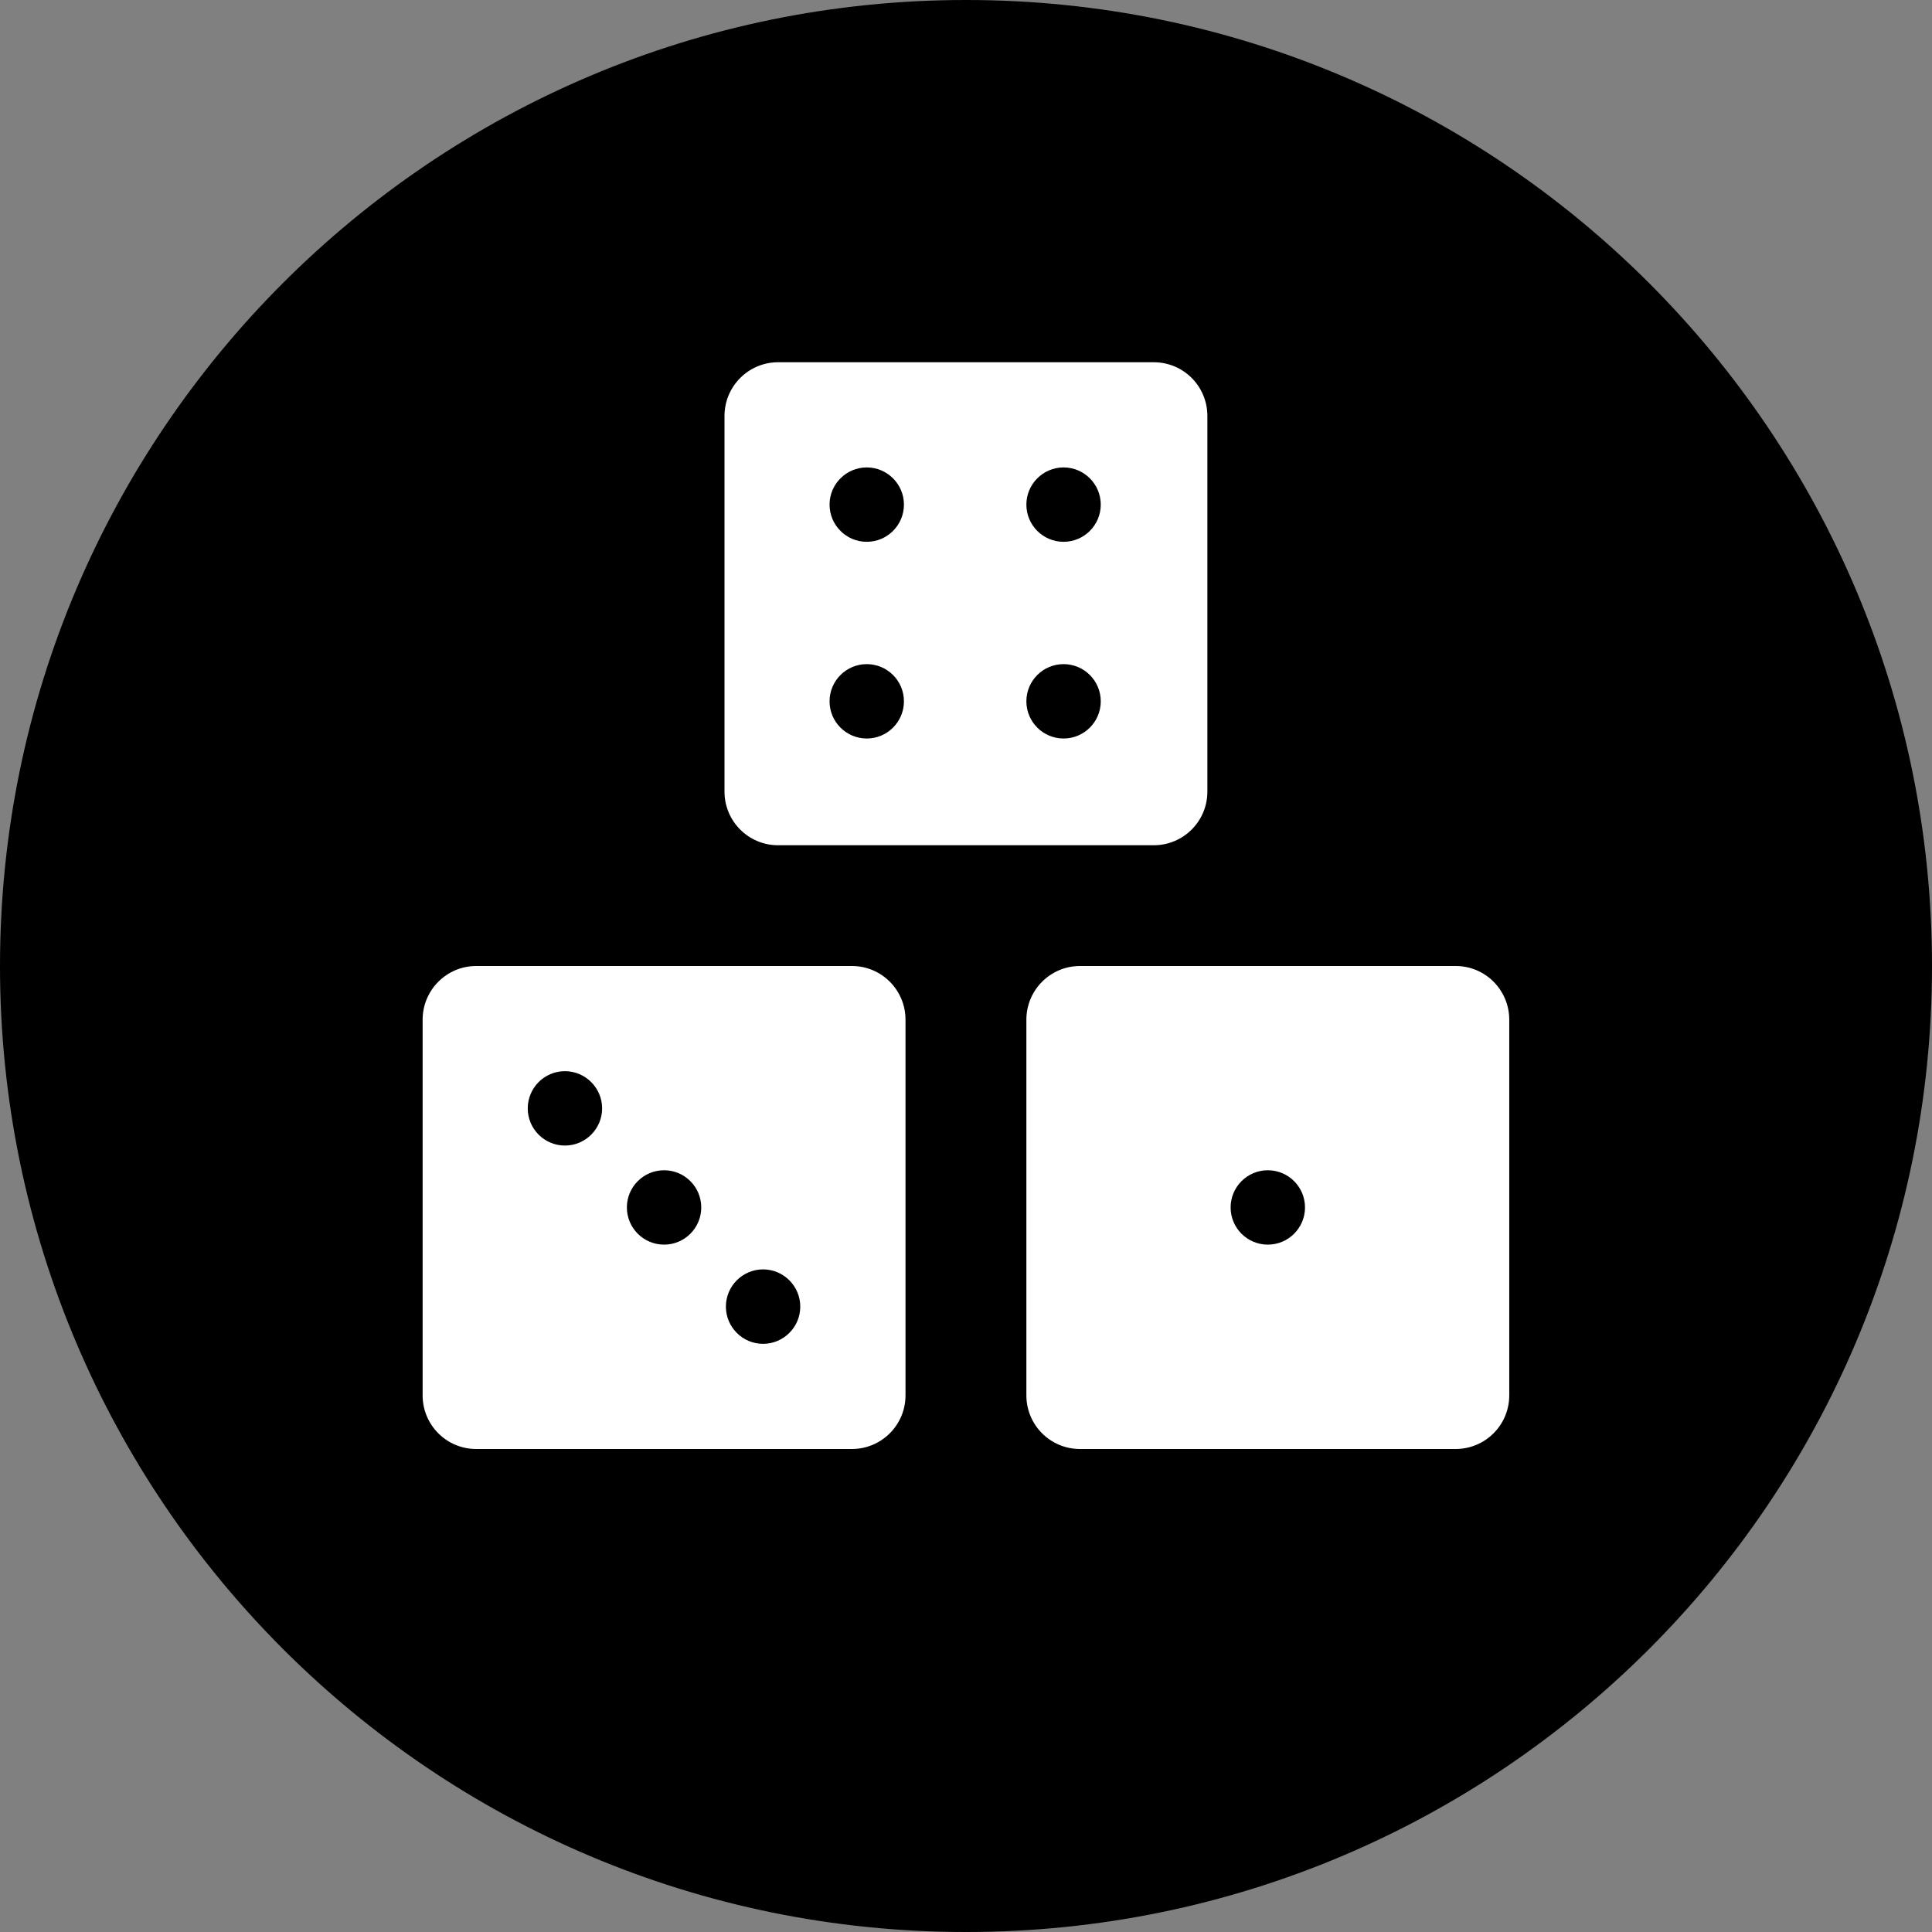 <svg width="32" height="32" viewBox="0 0 32 32" fill="none" xmlns="http://www.w3.org/2000/svg">
<rect x="0" y="0" width="32" height="32" fill="#808080" stroke="none"/>
<path d="M32 16C32 24.839 24.834 32 16 32C7.166 32 0 24.834 0 16C0 7.166 7.166 0 16 0C24.834 0 32 7.166 32 16Z" fill="black"/>
<path d="M14.11 24H7.888C7.396 24 7 23.602 7 23.112V16.89C7 16.398 7.398 16 7.888 16H14.11C14.602 16 14.998 16.398 14.998 16.89V23.112C14.998 23.604 14.599 24 14.11 24Z" fill="white"/>
<path d="M9.973 18.358C9.973 18.698 9.696 18.974 9.357 18.974C9.017 18.974 8.741 18.698 8.741 18.358C8.741 18.019 9.017 17.742 9.357 17.742C9.696 17.742 9.973 18.019 9.973 18.358Z" fill="black"/>
<path d="M11.615 19.999C11.615 20.339 11.339 20.615 10.999 20.615C10.659 20.615 10.383 20.339 10.383 19.999C10.383 19.659 10.659 19.383 10.999 19.383C11.339 19.383 11.615 19.659 11.615 19.999Z" fill="black"/>
<path d="M13.255 21.642C13.255 21.981 12.978 22.258 12.639 22.258C12.299 22.258 12.023 21.981 12.023 21.642C12.023 21.302 12.299 21.025 12.639 21.025C12.978 21.025 13.255 21.302 13.255 21.642Z" fill="black"/>
<path d="M19.11 14H12.888C12.396 14 12 13.602 12 13.112V6.89C12 6.398 12.398 6 12.888 6H19.11C19.602 6 19.998 6.398 19.998 6.89V13.112C19.998 13.604 19.599 14 19.11 14Z" fill="white"/>
<path d="M14.972 8.358C14.972 8.698 14.696 8.974 14.356 8.974C14.017 8.974 13.74 8.698 13.74 8.358C13.74 8.019 14.017 7.742 14.356 7.742C14.696 7.742 14.972 8.019 14.972 8.358Z" fill="black"/>
<path d="M14.972 11.616C14.972 11.956 14.696 12.232 14.356 12.232C14.017 12.232 13.74 11.956 13.74 11.616C13.74 11.276 14.017 11 14.356 11C14.696 11 14.972 11.276 14.972 11.616Z" fill="black"/>
<path d="M18.232 8.358C18.232 8.698 17.956 8.974 17.616 8.974C17.276 8.974 17 8.698 17 8.358C17 8.019 17.276 7.742 17.616 7.742C17.956 7.742 18.232 8.019 18.232 8.358Z" fill="black"/>
<path d="M18.232 11.616C18.232 11.956 17.956 12.232 17.616 12.232C17.276 12.232 17 11.956 17 11.616C17 11.276 17.276 11 17.616 11C17.956 11 18.232 11.276 18.232 11.616Z" fill="black"/>
<path d="M24.11 24H17.888C17.396 24 17 23.602 17 23.112V16.89C17 16.398 17.398 16 17.888 16H24.11C24.602 16 24.998 16.398 24.998 16.89V23.112C24.998 23.604 24.599 24 24.11 24Z" fill="white"/>
<path d="M21.615 19.999C21.615 20.339 21.339 20.615 20.999 20.615C20.659 20.615 20.383 20.339 20.383 19.999C20.383 19.659 20.659 19.383 20.999 19.383C21.339 19.383 21.615 19.659 21.615 19.999Z" fill="black"/>
</svg>
